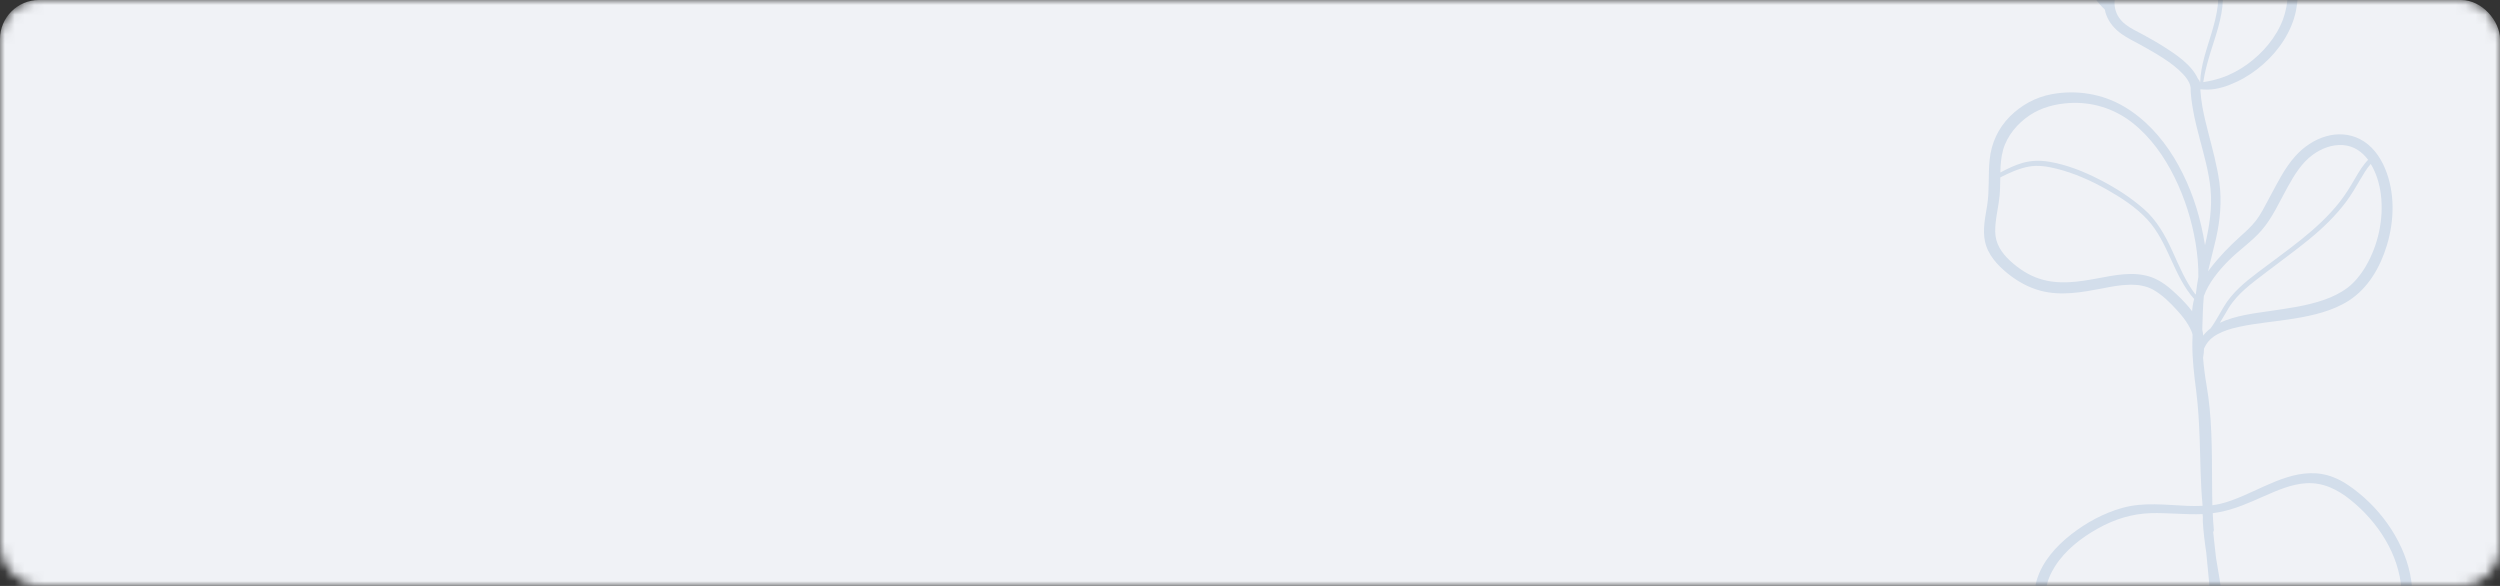 <?xml version="1.0" encoding="UTF-8"?> <svg xmlns="http://www.w3.org/2000/svg" width="256" height="60" viewBox="0 0 256 60" fill="none"><rect x="0" y="0" width="256" height="60" fill="#333333" stroke="none"/> <mask id="mask0_457_3" style="mask-type:alpha" maskUnits="userSpaceOnUse" x="0" y="0" width="256" height="60"> <rect width="256" height="60" rx="4" fill="#6790E1"></rect> </mask> <g mask="url(#mask0_457_3)"> <rect width="256" height="162.496" rx="4" fill="#F0F2F6"></rect> <path d="M215.687 -10.768C216.636 -11.748 217.798 -12.499 219.016 -13.089C220.282 -13.706 221.627 -14.141 222.904 -14.749C223.953 -15.249 224.992 -15.838 226.117 -16.145C227.356 -16.481 228.6 -16.355 229.757 -15.798C230.837 -15.274 231.663 -14.416 232.368 -13.455C233.197 -12.329 233.872 -11.022 234.198 -9.654C234.442 -8.634 234.541 -7.338 233.929 -6.423C234.275 -5.917 234.55 -5.344 234.747 -4.751C235.362 -2.912 235.488 -0.78 235.102 1.123C234.669 3.228 233.365 5.158 231.773 6.559C230.959 7.281 230.052 7.898 229.066 8.361C228.147 8.795 227.128 9.156 226.105 9.175C225.844 9.18 225.582 9.165 225.322 9.144C225.32 9.176 225.324 9.211 225.322 9.244C225.36 9.809 225.425 10.373 225.524 10.934C225.678 11.79 225.882 12.639 226.1 13.478C226.543 15.212 227.029 16.936 227.268 18.71C227.526 20.642 227.341 22.539 226.918 24.433C226.663 25.555 226.357 26.671 226.102 27.794C226.145 27.732 226.194 27.671 226.237 27.609C227.183 26.36 228.254 25.244 229.42 24.2C229.967 23.709 230.523 23.213 230.976 22.63C231.517 21.937 231.916 21.126 232.331 20.353C233.142 18.861 233.9 17.262 235.039 15.99C235.884 15.049 236.979 14.3 238.201 13.953C239.352 13.62 240.589 13.697 241.662 14.246C242.859 14.854 243.708 16.006 244.218 17.229C245.261 19.695 245.189 22.556 244.423 25.096C243.748 27.338 242.514 29.507 240.507 30.792C238.837 31.857 236.837 32.308 234.911 32.625C232.992 32.943 231.117 33.066 229.227 33.479C228.414 33.66 227.712 33.877 227.075 34.225C226.494 34.54 226.069 34.943 225.766 35.539C225.739 35.592 225.718 35.647 225.691 35.7C225.687 35.993 225.659 36.279 225.603 36.565C225.6 36.578 225.597 36.59 225.592 36.609C225.666 37.544 225.782 38.47 225.943 39.401C226.517 42.666 226.499 46.003 226.517 49.309C226.525 50.114 226.524 50.929 226.545 51.736C226.814 51.7 227.08 51.649 227.348 51.593C228.133 51.411 228.905 51.106 229.646 50.792C232.589 49.539 235.696 47.581 238.973 48.882C239.913 49.255 240.733 49.831 241.518 50.465C242.275 51.078 242.979 51.764 243.61 52.504C244.85 53.966 245.835 55.634 246.441 57.458C247.021 59.227 247.201 61.126 246.864 62.969C246.513 64.888 245.553 66.648 244.234 68.073C243.085 69.309 241.706 70.257 240.05 70.611C238.674 70.912 237.262 70.842 235.88 70.686C234.569 70.536 233.364 70.314 231.999 70.343C230.862 70.366 229.827 70.662 228.985 71.464C228.664 71.774 228.383 72.135 228.132 72.51C228.106 72.71 228.075 72.903 228.043 73.101C228.013 73.267 227.978 73.425 227.937 73.582C227.952 73.599 227.969 73.61 227.991 73.629C228.008 73.64 228.025 73.651 228.054 73.666C228.096 73.684 228.137 73.707 228.171 73.73C228.13 73.706 228.077 73.705 228.202 73.738C228.245 73.749 228.289 73.761 228.333 73.772C228.351 73.777 228.378 73.777 228.396 73.782C228.488 73.786 228.581 73.79 228.674 73.788C228.721 73.787 228.776 73.782 228.823 73.781C228.843 73.779 228.857 73.776 228.869 73.779C228.877 73.775 228.891 73.772 228.918 73.772C229.17 73.725 229.417 73.669 229.655 73.598C231.092 73.193 232.48 72.668 233.961 72.422C235.005 72.248 236.059 72.157 237.119 72.174C238.019 72.19 238.944 72.239 239.806 72.505C241.252 72.951 242.572 73.826 243.623 74.917C244.633 75.957 245.46 77.27 245.639 78.741C245.816 80.197 245.162 81.549 244.013 82.431C243.155 83.088 242.15 83.472 241.15 83.859C239.99 84.303 238.883 84.767 237.809 85.388C236.125 86.356 234.066 87.206 232.106 86.719C229.151 85.99 228.303 82.834 226.482 80.799C226.291 80.588 226.087 80.381 225.878 80.186C225.889 80.423 225.9 80.659 225.905 80.895C226.149 82.349 226.072 83.886 225.933 85.353C225.867 89.433 225.564 93.503 225.034 97.548C225.026 97.633 225.012 97.709 225.003 97.794C224.999 97.96 224.99 98.124 224.986 98.291C224.97 98.681 224.96 99.073 224.944 99.463C225.315 99.139 225.591 98.723 225.746 98.209C225.973 97.42 225.983 96.594 226.082 95.785C226.202 94.847 226.406 93.918 226.905 93.107C227.381 92.329 228.029 91.637 228.689 91.022C230.18 89.622 231.918 88.501 233.713 87.541C235.485 86.589 237.334 85.778 239.239 85.135C240.13 84.834 241.032 84.563 241.964 84.433C243.035 84.28 244.111 84.261 245.189 84.337C247.338 84.486 249.453 84.941 251.604 85.057C253.356 85.15 255.11 85.055 256.863 85.167C258.643 85.28 260.563 85.49 262.164 86.358C263.352 87.004 264.132 88.164 264.654 89.39C265.227 90.73 265.53 92.186 265.526 93.649C265.519 95.198 265.16 96.768 264.398 98.125C263.543 99.658 262.178 100.857 260.62 101.625C259.633 102.115 258.572 102.458 257.497 102.677C256.674 102.849 255.86 102.983 255.061 103.267C254.495 103.473 253.909 103.754 253.333 104.097C253.048 104.27 252.768 104.45 252.499 104.64C252.378 104.722 252.261 104.812 252.146 104.895C252.088 104.94 252.022 104.99 251.963 105.034C251.955 105.039 251.93 105.059 251.913 105.075C251.889 105.088 251.839 105.129 251.831 105.133C250.762 105.962 249.744 106.851 248.626 107.614C247.287 108.533 245.817 109.243 244.262 109.697C243.275 109.986 242.261 110.175 241.247 110.31C240.097 110.462 238.911 110.572 237.747 110.521C235.669 110.43 233.604 109.808 231.755 108.869C230.828 108.398 229.958 107.836 229.143 107.188C228.468 106.643 227.784 106.029 227.297 105.3C226.472 104.061 225.974 102.613 224.953 101.51C224.916 101.474 224.879 101.437 224.842 101.401C224.829 101.524 224.823 101.65 224.812 101.767C224.641 103.714 224.17 105.582 223.579 107.432C224.12 107.928 224.709 108.37 225.294 108.804C226.152 109.437 227.023 110.046 227.891 110.668C228.777 111.295 229.668 111.93 230.532 112.591C231.197 113.1 231.879 113.619 232.456 114.232C235.485 117.419 236.674 121.962 236.001 126.276C235.32 130.622 232.797 134.585 229.184 137.073C227.496 138.234 225.568 138.991 223.543 139.255C221.82 139.485 220.071 139.333 218.375 139.002C216.863 138.705 215.395 138.267 213.911 137.864C213.285 137.693 212.648 137.533 212.002 137.437C211.759 137.4 211.545 137.377 211.242 137.364C210.993 137.352 210.746 137.354 210.499 137.383C210.485 137.386 210.388 137.401 210.374 137.404C210.374 137.404 210.21 137.421 210.19 137.422C210.086 137.435 209.988 137.456 209.894 137.485C211.354 139.245 213.844 139.617 215.982 139.911C217.171 140.069 218.371 140.184 219.554 140.414C220.397 140.575 221.201 140.832 222.009 141.125C225.226 142.296 228.561 143.933 230.908 146.5C232.03 147.724 232.885 149.205 233.064 150.882C233.259 152.671 232.549 154.517 231.623 156.018C230.812 157.336 229.663 158.444 228.229 159.044C226.868 159.616 225.39 159.696 223.942 159.463C220.834 158.962 217.981 157.084 215.808 154.869C214.707 153.745 213.76 152.461 213.036 151.061C211.894 148.85 210.939 146.454 208.971 144.829C208.218 144.203 207.374 143.741 206.478 143.406L206.476 143.412C206.471 143.457 206.461 143.495 206.45 143.539C206.428 143.647 206.4 143.753 206.365 143.864C206.282 144.129 206.194 144.387 206.099 144.65C205.83 145.394 205.518 146.128 205.193 146.858C204.27 148.955 203.241 151.004 202.158 153.026C200.755 155.638 199.245 158.196 197.64 160.689C197.304 161.209 196.956 161.726 196.609 162.236C196.16 163.034 195.69 163.813 195.209 164.582C195.871 163.58 196.476 162.542 197.165 161.56C198.078 160.263 199.1 159.054 200.423 158.171C201.948 157.148 203.776 156.645 205.603 156.63C207.584 156.608 209.543 157.102 211.406 157.731C212.329 158.04 213.229 158.39 214.129 158.76C215.151 159.175 216.138 159.621 217.07 160.226C219.041 161.512 220.719 163.175 222.533 164.654C224.127 165.954 225.895 167.026 227.48 168.337C228.959 169.568 230.296 171.015 231.126 172.769C231.948 174.502 232.401 176.526 232.124 178.445C231.856 180.279 230.838 181.776 229.779 183.25C228.491 185.044 227.327 186.944 225.806 188.557C224.427 190.012 222.744 191.155 220.815 191.738C219.132 192.246 217.347 192.305 215.621 192.013C213.856 191.717 212.151 191.042 210.603 190.148C209.05 189.246 207.618 188.115 206.515 186.69C204.459 184.032 203.669 180.757 202.52 177.655C201.944 176.1 201.242 174.593 200.277 173.251C198.943 171.39 196.942 170.27 194.808 169.557C194 169.291 193.175 169.061 192.346 168.851C191.359 170.282 190.349 171.695 189.306 173.085C189.262 173.154 189.217 173.222 189.172 173.291C188.385 174.568 187.633 175.915 186.506 176.915C186.437 176.998 186.369 177.08 186.303 177.156C187.005 178.002 187.884 178.607 188.775 179.242C189.623 179.838 190.483 180.438 191.188 181.198C191.998 182.066 192.541 183.09 192.948 184.2C193.75 186.368 194.527 188.604 194.545 190.941C194.562 193.084 193.904 195.21 192.959 197.115C192.07 198.906 190.782 200.62 189.029 201.624C187.393 202.558 185.448 202.723 183.694 202.055C182.086 201.44 180.725 200.368 179.274 199.459C177.783 198.526 176.193 197.842 174.397 197.919C173.583 197.952 172.788 198.145 172.016 198.423C173.851 199.393 175.938 199.753 177.916 200.299C179.027 200.604 180.127 200.973 181.139 201.526C182.065 202.029 182.896 202.715 183.602 203.495C186.25 206.435 187.616 211.064 186.138 214.874C184.832 218.227 181.622 220.499 178.127 221.046C176.365 221.319 174.426 221.284 172.73 220.672C171.313 220.167 170.168 219.258 169.283 218.044C167.58 215.712 167.037 212.736 165.974 210.098C165.747 209.544 165.415 208.829 165.075 208.251C164.739 207.682 164.436 207.262 163.999 206.799C162.916 207.885 161.946 209.021 161.058 210.225C161.248 210.415 161.43 210.61 161.597 210.807C162.183 211.489 162.704 212.241 163.089 213.057C164.513 216.07 163.942 219.336 163.488 222.511C163.259 224.122 163.06 225.741 163.153 227.389C163.269 229.405 163.784 231.371 164.046 233.365C164.31 235.352 164.36 237.443 163.585 239.332C162.924 240.936 161.68 242.334 160.066 243.007C158.386 243.709 156.565 243.525 155 242.62C153.547 241.771 152.439 240.465 151.497 239.088C150.521 237.662 149.705 236.131 148.753 234.692C147.897 233.391 146.909 232.11 145.549 231.312C145.032 231.002 144.448 230.769 143.86 230.601C143.813 230.629 143.759 230.655 143.706 230.681C145.209 232.278 146.747 233.845 148.138 235.54C149.541 237.238 150.874 239.078 151.628 241.174C152.067 242.392 152.093 243.762 151.991 245.038C151.869 246.517 151.549 247.99 150.922 249.343C150.39 250.48 149.547 251.589 148.309 251.972C146.781 252.447 145.348 251.549 144.215 250.617C142.825 249.477 141.686 248.062 140.784 246.509C139.982 245.129 139.343 243.658 138.559 242.263C137.985 241.23 137.346 240.294 136.589 239.427C136.128 240.449 135.381 241.342 134.66 242.189C133.997 242.971 133.309 243.739 132.661 244.538C132.196 245.118 131.733 245.692 131.268 246.271C130.453 247.274 129.629 248.261 128.761 249.209C127.606 250.47 126.393 251.669 125.164 252.857C123.051 254.902 120.902 256.905 118.748 258.906C117.14 260.396 115.538 261.887 113.921 263.361C112.996 264.201 112.096 265.094 111.126 265.875C110.259 266.57 109.3 267.207 108.324 267.733C107.788 268.027 107.269 268.332 106.776 268.691C106.514 268.876 106.22 268.578 106.263 268.315C105.977 268.314 105.804 267.908 106.1 267.718C108.047 266.484 109.926 265.153 111.736 263.73C113.423 262.141 115.123 260.555 116.815 258.974C118.911 257.017 121.013 255.063 123.09 253.081C124.631 251.441 126.148 249.767 127.636 248.072C129.35 246.129 131.02 244.148 132.713 242.186C133.322 241.484 133.926 240.78 134.536 240.078C134.938 239.609 135.33 239.103 135.791 238.69C135.799 238.685 135.801 238.679 135.809 238.674C135.82 238.657 135.831 238.64 135.834 238.627C135.676 238.472 135.515 238.323 135.355 238.174C134.518 237.433 133.602 236.792 132.646 236.227C131.506 235.554 130.554 234.722 129.754 233.664C129.005 232.665 128.416 231.562 127.844 230.449C127.259 229.307 126.629 228.259 125.792 227.291C124.116 225.341 122.137 223.679 120.831 221.432C119.402 218.971 118.306 215.416 120.289 212.928C122.359 210.337 126.272 211.19 128.884 212.263C131.86 213.492 134.532 215.376 136.69 217.746C136.363 216.865 136.081 215.962 135.891 215.037C135.506 213.158 135.462 210.995 136.641 209.366C137.977 207.518 140.41 206.839 142.59 206.796C144.655 206.757 146.64 207.405 148.611 207.928C149.613 208.191 150.626 208.437 151.664 208.536C152.58 208.622 153.496 208.575 154.411 208.488C156.067 208.334 157.721 208.166 159.275 208.908C159.606 209.069 159.914 209.263 160.203 209.479C161.111 208.274 162.106 207.145 163.206 206.097C162.828 205.811 162.412 205.574 161.934 205.342C160.983 204.885 159.95 204.614 158.921 204.404C156.813 203.972 154.57 203.824 152.601 202.887C150.975 202.113 149.654 200.71 148.968 199.04C148.28 197.376 148.212 195.48 148.894 193.794C149.61 192.03 151.059 190.613 152.772 189.812C156.056 188.274 160.108 188.876 162.973 191.038C164.222 191.981 165.135 193.243 166.123 194.445C167.122 195.656 168.19 196.985 169.594 197.641C169.742 197.713 170.187 197.843 170.335 197.862C170.47 197.878 170.589 197.882 170.69 197.875C170.928 197.349 170.976 196.76 170.895 196.131C170.787 195.301 170.476 194.457 170.111 193.693C169.333 192.045 168.254 190.506 167.038 189.158C165.873 187.869 164.559 186.716 163.342 185.474C161.926 184.027 160.568 182.508 159.465 180.808C158.416 179.203 157.611 177.401 157.439 175.471C157.292 173.829 157.664 172.082 158.543 170.682C160.24 167.966 163.448 166.869 166.473 166.567C169.835 166.226 173.344 166.746 176.531 167.829C177.972 168.321 179.394 168.934 180.671 169.771C181.357 170.225 182.006 170.742 182.549 171.359C183.325 172.231 183.919 173.236 184.477 174.251C184.893 175.002 185.301 175.777 185.785 176.492C185.979 176.183 186.203 175.887 186.401 175.591C186.712 175.138 187.018 174.684 187.325 174.223C187.414 174.086 187.502 173.955 187.591 173.818C187.728 173.574 187.865 173.329 188.003 173.084C188.755 171.765 189.651 170.529 190.462 169.238C190.726 168.813 190.991 168.388 191.262 167.965C190.042 165.947 187.632 165.522 185.429 165.505C184.247 165.496 183.065 165.64 181.884 165.631C180.829 165.622 179.76 165.488 178.751 165.177C176.961 164.62 175.433 163.524 174.317 162.022C173.212 160.529 172.592 158.709 172.313 156.884C172.003 154.872 172.068 152.824 172.401 150.819C172.719 148.924 173.418 147.069 173.472 145.139C173.5 144.197 173.348 143.281 173.048 142.394C172.717 141.425 172.256 140.496 171.875 139.54C171.16 137.728 170.751 135.763 171.502 133.888C172.308 131.854 174.17 130.692 176.283 130.444C178.697 130.169 181.18 131.047 183.183 132.335C185.851 134.057 187.911 136.623 189.23 139.509C190.042 141.279 190.594 143.155 190.915 145.077C191.176 146.642 191.22 148.224 191.426 149.796C191.836 152.924 192.439 156.15 192.814 159.336C192.999 160.888 193.155 162.446 193.163 164.012C193.168 164.374 193.163 164.748 193.144 165.124C194.114 163.787 195.061 162.432 195.968 161.053C196.29 160.562 196.605 160.07 196.922 159.572C197.142 159.141 197.363 158.705 197.576 158.273C198.329 156.746 199.101 155.224 199.913 153.727C200.499 152.657 201.096 151.598 201.712 150.543C202.796 148.695 203.755 146.788 204.711 144.867C204.751 144.791 204.793 144.708 204.833 144.632C204.838 144.613 204.849 144.596 204.854 144.577C204.867 144.554 204.946 144.354 204.889 144.493C205.078 144.028 205.307 143.533 205.431 143.037C204.507 142.782 203.545 142.643 202.593 142.574C200.543 142.424 198.489 142.6 196.439 142.476C194.625 142.368 192.865 141.953 191.669 140.476C190.197 138.66 189.66 135.992 190.612 133.809C191.316 132.19 192.929 131.062 194.622 130.691C196.225 130.337 197.908 130.564 199.463 131.026C201.178 131.536 202.818 132.334 204.342 133.268C205.673 134.079 206.935 134.998 208.1 136.032C207.508 134.74 207.026 133.384 206.156 132.261C204.909 130.65 202.947 129.714 201.128 128.916C199.434 128.171 197.639 127.56 196.077 126.542C194.917 125.79 193.915 124.845 193.088 123.739C191.533 121.654 190.746 119.075 190.579 116.491C190.416 113.922 190.869 111.307 191.851 108.932C192.745 106.767 194.14 104.747 196.097 103.423C196.12 103.409 196.138 103.393 196.161 103.38C195.697 102.79 195.257 102.187 194.84 101.569C194.076 100.426 193.387 99.223 192.78 97.988C192.307 97.028 191.917 96.03 191.45 95.073C191.035 94.222 190.545 93.425 189.845 92.773C189.095 92.082 188.157 91.629 187.206 91.272C185.812 90.753 184.035 90.353 183.301 88.891C182.861 88.007 182.877 87.009 183.01 86.048C183.128 85.217 183.36 84.409 183.696 83.635C184.331 82.177 185.372 80.947 186.638 80.002C189.451 77.9 193.248 77.419 196.644 77.836C201.053 78.371 205.117 80.4 208.491 83.256C211.767 86.034 214.451 89.338 216.91 92.844C217.806 94.121 218.66 95.428 219.637 96.647C220.418 97.627 221.286 98.576 222.34 99.247C222.704 99.483 223.097 99.686 223.497 99.858C223.524 99.678 223.56 99.494 223.587 99.314C223.846 97.617 224.053 95.914 224.222 94.207C224.321 92.382 224.443 90.549 224.629 88.727C224.753 86.3 224.804 83.874 224.798 81.439C224.797 81.012 224.784 80.58 224.775 80.157C224.723 79.95 224.667 79.734 224.6 79.53C224.56 79.406 224.574 79.302 224.615 79.22C224.409 79.092 224.194 78.975 223.973 78.877C223.173 78.507 222.279 78.313 221.404 78.25C219.327 78.106 217.25 78.544 215.215 78.925C212.843 79.372 209.839 79.54 208.229 77.36C207.001 75.701 207.435 73.442 208.551 71.85C210.223 69.455 213.105 68.206 215.903 67.758C216.874 67.605 217.852 67.527 218.836 67.531C219.874 67.53 221.023 67.51 222.005 67.875C223.843 68.551 224.77 70.264 225.787 71.814C226.105 72.299 226.445 72.802 226.863 73.213C226.873 73.202 226.887 73.199 226.896 73.188C226.848 73.042 226.864 72.879 226.93 72.729C226.893 72.82 226.956 72.629 226.96 72.59C226.958 72.596 226.971 72.546 226.968 72.459C226.972 72.266 226.956 72.175 226.91 71.995C226.818 71.61 226.654 71.247 226.466 70.897C226.063 70.129 225.55 69.42 225.002 68.748C223.998 67.529 222.78 66.594 221.308 66.068C218.387 65.034 215.296 65.433 212.273 65.014C211.143 64.858 209.904 64.513 209.147 63.593C208.216 62.453 208.159 60.794 208.557 59.428C209.122 57.504 210.556 55.916 212.103 54.711C213.65 53.506 215.426 52.541 217.321 52.01C219.511 51.395 221.75 51.708 223.987 51.8C224.501 51.821 225.013 51.822 225.525 51.796C225.528 51.784 225.538 51.773 225.547 51.762C225.324 49.518 225.33 47.24 225.248 44.993C225.186 43.326 225.098 41.659 224.887 40.006C224.678 38.394 224.487 36.814 224.496 35.185C224.501 34.886 224.506 34.587 224.518 34.289C224.51 34.267 224.511 34.24 224.503 34.218C224.48 34.105 224.44 34.001 224.397 33.89C224.345 33.756 224.19 33.461 224.08 33.272C223.771 32.75 223.39 32.275 222.982 31.828C222.229 30.995 221.408 30.172 220.442 29.644C220.093 29.452 219.756 29.344 219.301 29.251C219.037 29.195 218.984 29.195 218.736 29.176C218.5 29.161 218.269 29.154 218.035 29.16C217.066 29.179 216.264 29.343 215.297 29.531C213.204 29.93 211.065 30.325 208.968 29.775C207.711 29.445 206.581 28.808 205.577 27.996C204.529 27.147 203.541 26.072 203.26 24.708C203.009 23.486 203.288 22.243 203.485 21.038C203.732 19.486 203.58 17.935 203.736 16.379C203.906 14.666 204.608 13.132 205.825 11.915C206.979 10.76 208.462 9.953 210.064 9.652C212.617 9.172 215.273 9.595 217.513 10.918C219.644 12.178 221.325 14.036 222.615 16.139C223.912 18.27 224.838 20.646 225.397 23.078C225.545 23.732 225.686 24.41 225.792 25.099C226.237 23.198 226.55 21.295 226.358 19.34C226.185 17.59 225.693 15.891 225.247 14.197C225.001 13.257 224.756 12.316 224.587 11.363C224.448 10.572 224.317 9.755 224.316 8.946C224.292 8.76 224.236 8.591 224.148 8.421C223.98 8.097 223.792 7.853 223.542 7.587C222.94 6.941 222.219 6.418 221.487 5.939C220.719 5.443 219.924 5.001 219.129 4.558C218.501 4.213 217.839 3.899 217.255 3.485C216.544 2.978 215.97 2.326 215.67 1.492C215.613 1.33 215.565 1.157 215.537 0.983L215.531 0.981C213.489 -0.972 212.287 -4.248 213.327 -6.996C213.879 -8.388 214.648 -9.697 215.687 -10.768ZM143.102 229.814C143.251 229.499 143.284 229.12 143.229 228.772C143.131 228.158 142.923 227.655 142.657 227.124C142.132 226.084 141.474 225.117 140.782 224.18C141.529 225.846 142.163 227.563 142.849 229.233C142.93 229.428 143.014 229.617 143.102 229.814ZM145.801 230.429C146.496 230.771 147.115 231.248 147.674 231.782C148.855 232.934 149.726 234.353 150.575 235.758C152.131 238.345 153.925 241.877 157.23 242.41C158.794 242.66 160.339 241.969 161.407 240.839C162.641 239.532 163.122 237.774 163.145 236.015C163.17 234.017 162.68 232.057 162.327 230.106C162.002 228.33 161.843 226.578 161.977 224.775C162.1 223.163 162.384 221.574 162.586 219.969C162.756 218.61 162.859 217 162.627 215.656C162.358 214.095 161.673 212.699 160.638 211.498C160.556 211.403 160.473 211.315 160.39 211.226C160.264 211.427 160.12 211.623 159.986 211.828C159.734 212.203 159.491 212.574 159.252 212.952C158.836 213.598 158.432 214.254 158.033 214.912C157.395 215.974 156.779 217.055 156.111 218.103C154.706 220.314 153.004 222.267 151.146 224.099C150.399 224.892 149.633 225.66 148.861 226.42C147.959 227.299 147.039 228.167 146.08 228.985C145.66 229.343 145.226 229.703 144.769 230.024C145.115 230.128 145.464 230.267 145.801 230.429ZM148.642 250.476C148.648 250.477 148.65 250.471 148.642 250.476C148.674 250.457 148.727 250.404 148.642 250.476ZM133.42 235.281C135.155 236.324 136.741 237.629 138 239.222C139.986 241.742 140.972 244.854 142.863 247.429C143.319 248.05 143.966 248.754 144.588 249.325C144.91 249.617 145.247 249.906 145.599 250.158C145.875 250.351 146.278 250.59 146.512 250.685C146.464 250.666 146.633 250.73 146.664 250.739C146.737 250.764 146.812 250.784 146.887 250.804C146.949 250.82 147.017 250.838 147.081 250.848C147.112 250.856 147.145 250.858 147.176 250.866C147.182 250.868 147.189 250.869 147.195 250.871C147.201 250.873 147.201 250.873 147.207 250.874C147.337 250.888 147.463 250.888 147.591 250.882C147.618 250.882 147.709 250.866 147.729 250.864C147.785 250.852 147.834 250.845 147.89 250.833C147.946 250.821 147.998 250.801 148.056 250.783C148.086 250.771 148.108 250.763 148.136 250.757C148.251 250.7 148.365 250.644 148.475 250.579C148.531 250.547 148.581 250.506 148.636 250.474C148.653 250.459 148.677 250.445 148.696 250.423C148.808 250.325 148.914 250.226 149.013 250.125C149.097 250.034 149.183 249.936 149.261 249.843C149.28 249.821 149.313 249.769 149.332 249.748C149.383 249.681 149.427 249.612 149.474 249.538C149.644 249.268 149.798 248.988 149.932 248.702C150.072 248.398 150.13 248.253 150.253 247.884C150.367 247.553 150.462 247.217 150.546 246.871C150.857 245.583 150.979 244.305 150.845 242.94C150.839 242.865 150.832 242.789 150.819 242.713C150.814 242.678 150.814 242.678 150.814 242.678C150.81 242.67 150.809 242.65 150.806 242.609C150.783 242.469 150.76 242.329 150.728 242.194C150.662 241.89 150.572 241.599 150.462 241.309C150.109 240.374 149.595 239.491 149.049 238.659C147.836 236.817 146.36 235.167 144.86 233.557C144.19 232.84 143.511 232.134 142.835 231.415C142.679 231.247 142.651 231.053 142.701 230.885C142.692 230.87 142.687 230.862 142.678 230.846C141.014 231.332 139.227 230.97 137.537 231.328C136.529 231.545 135.623 232.056 134.773 232.635C133.907 233.223 133.108 233.962 132.183 234.468C132.574 234.778 132.994 235.029 133.42 235.281ZM126.179 212.509C125.439 212.362 124.691 212.299 123.928 212.366C123.67 212.385 123.398 212.434 123.075 212.523C122.933 212.56 122.801 212.605 122.662 212.655C122.626 212.666 122.61 212.675 122.596 212.678C122.596 212.678 122.588 212.683 122.566 212.69C122.491 212.724 122.415 212.758 122.346 212.793C122.216 212.859 122.098 212.928 121.978 213.004C121.923 213.036 121.874 213.07 121.824 213.111L121.816 213.115C121.783 213.14 121.758 213.16 121.731 213.186C121.63 213.267 121.54 213.357 121.45 213.447C121.404 213.495 121.358 213.543 121.31 213.597C121.291 213.619 121.272 213.641 121.252 213.669C121.244 213.674 121.242 213.68 121.242 213.68C121.085 213.899 120.952 214.125 120.835 214.368C120.823 214.392 120.816 214.417 120.802 214.446L120.8 214.453C120.777 214.514 120.756 214.568 120.74 214.631C120.698 214.767 120.654 214.909 120.624 215.048C120.596 215.181 120.572 215.322 120.55 215.456C120.548 215.489 120.538 215.553 120.537 215.58C120.529 215.665 120.526 215.751 120.522 215.843C120.508 216.174 120.523 216.498 120.556 216.828C120.562 216.856 120.573 216.966 120.576 216.98C120.584 217.049 120.594 217.112 120.609 217.183C120.64 217.371 120.682 217.563 120.727 217.748C120.816 218.119 120.927 218.483 121.053 218.837C121.135 219.058 121.166 219.14 121.245 219.321C121.333 219.518 121.421 219.715 121.517 219.907C121.721 220.322 121.949 220.722 122.186 221.112C122.826 222.142 123.625 223.053 124.45 223.938C125.302 224.85 126.187 225.737 126.969 226.711C127.766 227.702 128.368 228.755 128.936 229.887C129.476 230.971 130.029 232.058 130.761 233.019C131.077 233.436 131.434 233.824 131.822 234.173C131.833 234.156 131.844 234.139 131.863 234.117C132.647 233.387 133.534 232.717 134.422 232.122C135.286 231.54 136.247 231.07 137.271 230.871C138.989 230.533 140.763 230.845 142.468 230.457C142.028 229.599 141.671 228.704 141.32 227.81C140.754 226.391 140.188 224.973 139.51 223.605C137.779 220.111 135.309 217.103 131.999 215.018C130.221 213.884 128.253 212.919 126.179 212.509ZM158.551 209.868C157.845 209.569 157.123 209.507 156.366 209.528C155.555 209.55 154.753 209.667 153.95 209.737C153.025 209.815 152.105 209.821 151.178 209.705C149.154 209.461 147.239 208.771 145.256 208.345C143.279 207.92 141.059 207.838 139.187 208.737C138.35 209.139 137.656 209.732 137.23 210.57C136.833 211.348 136.735 212.251 136.762 213.113C136.788 214.103 136.991 215.078 137.262 216.025C137.519 216.921 137.819 217.829 138.208 218.679C138.711 219.78 139.499 220.756 140.225 221.715C141.143 222.931 142.083 224.14 142.892 225.442C143.547 226.496 144.206 227.685 144.285 228.955C144.283 228.961 144.286 228.975 144.285 228.982C144.948 228.38 145.628 227.79 146.298 227.191C147.237 226.348 148.16 225.494 149.071 224.63C149.462 224.258 149.846 223.884 150.225 223.503C150.671 223.018 151.113 222.526 151.536 222.029C153.124 220.186 154.53 218.149 155.873 216.123C156.974 214.46 157.984 212.74 159.085 211.077C159.229 210.861 159.37 210.651 159.518 210.442C159.214 210.209 158.899 210.013 158.551 209.868ZM198.114 169.909C199.873 170.966 201.178 172.504 202.145 174.295C203.676 177.13 204.292 180.332 205.637 183.245C206.319 184.727 207.197 186.093 208.375 187.231C209.623 188.434 211.15 189.383 212.738 190.073C215.828 191.426 219.432 191.609 222.441 189.926C224.288 188.893 225.685 187.268 226.915 185.573C227.541 184.708 228.135 183.814 228.75 182.94C229.3 182.162 229.872 181.403 230.321 180.551C230.82 179.613 231.085 178.627 231.141 177.605C230.345 176.682 229.343 175.964 228.233 175.453C227.592 175.157 226.912 174.939 226.244 174.696C225.527 174.435 224.814 174.161 224.109 173.883C222.752 173.353 221.409 172.793 220.082 172.198C218.731 171.589 217.453 170.833 216.183 170.072C214.896 169.3 213.61 168.521 212.23 167.925C211.097 167.428 209.899 167.073 208.682 166.821C206.269 166.335 203.79 166.326 201.345 166.546C198.682 166.784 196.109 167.438 193.54 168.128C195.139 168.547 196.695 169.056 198.114 169.909ZM192.999 167.986C193.018 167.964 193.037 167.942 193.073 167.932C195.428 167.066 197.899 166.498 200.375 166.112C202.858 165.721 205.383 165.628 207.884 165.983C209.134 166.164 210.368 166.454 211.556 166.893C212.916 167.39 214.2 168.075 215.444 168.809C216.751 169.579 218.033 170.397 219.385 171.099C220.733 171.794 222.143 172.378 223.548 172.953C225.087 173.578 226.665 174.105 228.192 174.747C229.282 175.206 230.292 175.872 231.128 176.713C231.109 176.434 231.076 176.152 231.024 175.87C230.664 173.945 229.804 172.202 228.487 170.76C227.228 169.374 225.698 168.284 224.177 167.21C223.297 166.585 222.429 165.963 221.598 165.277C220.713 164.544 219.858 163.771 218.976 163.025C218.128 162.302 217.252 161.611 216.306 161.008C215.427 160.457 214.491 160.044 213.528 159.658C211.729 158.932 209.894 158.27 207.987 157.91C206.193 157.573 204.357 157.573 202.62 158.186C201.154 158.704 199.917 159.642 198.877 160.793C197.912 161.857 197.169 163.092 196.389 164.291C195.687 165.37 194.957 166.481 193.947 167.286C193.645 167.527 193.328 167.718 192.983 167.868C192.961 167.902 192.94 167.93 192.918 167.965C192.947 167.979 192.974 167.979 192.999 167.986ZM165.943 207.376C166.696 208.563 167.203 209.899 167.661 211.222C168.108 212.509 168.541 213.926 169.043 215.107C169.311 215.732 169.609 216.345 169.97 216.921C170.308 217.457 170.622 217.86 171.12 218.318C171.391 218.577 171.514 218.669 171.818 218.876C172.108 219.065 172.41 219.232 172.725 219.374C173.296 219.631 174.116 219.826 174.819 219.911C178.123 220.323 181.745 219.295 183.936 216.675C186.365 213.777 186.05 209.604 184.383 206.427C183.434 204.62 182.034 203.084 180.187 202.191C178.175 201.215 175.921 200.905 173.851 200.074C173.033 199.746 172.267 199.371 171.563 198.859C171.303 199.673 170.767 200.422 170.286 201.091C169.969 201.536 169.645 201.985 169.34 202.44C169.112 202.774 168.862 203.096 168.557 203.37C168.009 203.862 167.322 204.149 166.695 204.533C166.03 204.94 165.545 205.648 164.857 206.015C165.268 206.424 165.628 206.879 165.943 207.376ZM167.493 197.691C166.243 196.648 165.236 195.341 164.192 194.098C163.757 193.576 163.316 193.053 162.817 192.595C162.256 192.073 161.596 191.646 160.887 191.28C159.456 190.55 157.801 190.189 156.169 190.276C152.961 190.437 149.631 192.784 149.591 196.283C149.574 197.895 150.231 199.471 151.353 200.621C152.711 202.013 154.586 202.472 156.439 202.811C158.54 203.195 160.681 203.423 162.62 204.373C163.317 204.709 163.948 205.142 164.507 205.649C165.158 205.172 165.676 204.539 166.356 204.103C166.962 203.72 167.657 203.455 168.201 202.976C168.52 202.699 168.76 202.368 169.003 202.024C169.294 201.626 169.602 201.239 169.903 200.85C170.224 200.439 170.533 200.019 170.805 199.569C170.919 199.385 171.011 199.189 171.107 199C169.764 199.249 168.508 198.539 167.493 197.691ZM168.682 167.708C167.062 167.697 165.582 167.837 164.038 168.294C163.686 168.395 163.341 168.519 163 168.65C162.883 168.692 162.956 168.665 162.985 168.659C162.939 168.681 162.895 168.696 162.85 168.717C162.766 168.756 162.685 168.788 162.608 168.828C162.449 168.9 162.294 168.986 162.14 169.066C161.828 169.238 161.533 169.428 161.24 169.631C161.232 169.636 161.216 169.645 161.199 169.661C161.173 169.681 161.117 169.72 161.123 169.721C161.065 169.766 161.005 169.817 160.946 169.862C160.811 169.973 160.678 170.099 160.553 170.22C160.438 170.33 160.333 170.45 160.222 170.568C160.158 170.637 160.099 170.709 160.04 170.78C160.023 170.796 160.01 170.819 159.999 170.836C159.988 170.854 159.958 170.892 159.945 170.916C159.745 171.197 159.563 171.484 159.409 171.791C159.377 171.863 159.339 171.933 159.308 171.999C159.296 172.022 159.239 172.161 159.225 172.191C159.163 172.348 159.107 172.514 159.052 172.673C158.936 173.037 158.852 173.409 158.8 173.783C158.768 173.982 158.761 174.06 158.74 174.316C158.726 174.546 158.719 174.778 158.724 175.013C158.738 175.465 158.774 175.808 158.858 176.225C159.037 177.114 159.336 177.927 159.733 178.72C161.41 182.087 164.277 184.697 166.902 187.317C168.12 188.532 169.192 189.87 170.093 191.329C171.041 192.861 171.934 194.632 172.016 196.472C172.026 196.688 172.02 196.914 171.997 197.129C173.253 195.333 174.19 193.333 174.779 191.215C175.098 190.076 175.323 188.912 175.504 187.743C175.674 186.638 175.766 185.526 175.942 184.423C176.515 180.77 178.018 176.894 176.938 173.202C176.649 172.224 176.116 171.443 175.564 170.603C175.149 169.979 174.824 169.292 174.777 168.558C174.387 168.449 173.991 168.359 173.59 168.267C171.934 167.913 170.369 167.716 168.682 167.708ZM181.508 172.008C181.326 171.814 181.128 171.628 180.926 171.462C180.877 171.422 180.829 171.376 180.773 171.335C180.741 171.306 180.707 171.284 180.674 171.255C180.668 171.254 180.668 171.254 180.67 171.247C180.663 171.246 180.659 171.238 180.648 171.228C180.391 171.041 180.133 170.859 179.865 170.689C179.266 170.311 178.639 169.986 177.997 169.697C177.348 169.407 176.702 169.157 175.948 168.912C175.709 168.836 175.463 168.758 175.222 168.688C175.329 169.345 175.728 169.904 176.138 170.446C176.684 171.177 177.151 171.881 177.447 172.754C178.052 174.557 177.988 176.499 177.727 178.355C177.458 180.269 176.966 182.145 176.626 184.048C176.435 185.107 176.338 186.184 176.192 187.249C176.023 188.427 175.814 189.602 175.518 190.754C174.889 193.229 173.833 195.532 172.167 197.467C173.67 196.886 175.276 196.672 176.888 197.095C178.568 197.536 180.004 198.554 181.432 199.497C182.748 200.364 184.125 201.226 185.672 201.285C187.543 201.354 189.154 200.333 190.341 198.954C191.567 197.525 192.396 195.737 192.907 193.94C193.209 192.889 193.37 191.822 193.338 190.725C193.31 189.641 193.099 188.57 192.806 187.531C192.494 186.413 192.105 185.308 191.676 184.233C191.293 183.258 190.722 182.393 189.966 181.673C189.252 180.998 188.429 180.461 187.626 179.896C187.132 179.546 186.625 179.199 186.173 178.793C185.753 178.415 185.393 177.987 185.058 177.538C183.757 175.78 183.028 173.617 181.508 172.008ZM174.036 148.414C173.576 150.372 173.206 152.314 173.229 154.331C173.262 157.755 174.361 161.552 177.453 163.406C179.153 164.427 181.128 164.658 183.075 164.54C185.346 164.401 187.838 164.306 189.927 165.369C190.456 165.635 190.928 165.992 191.33 166.412C191.15 165.957 191.069 165.454 191.017 164.966C190.919 164.072 190.95 163.171 190.905 162.277C190.854 161.254 190.606 160.247 190.353 159.258C190.06 158.119 189.709 156.998 189.308 155.89C188.904 154.768 188.493 153.624 187.946 152.565C187.438 151.583 186.736 150.737 185.899 150.023C184.275 148.634 182.269 147.787 180.431 146.73C179.91 146.433 179.402 146.113 178.909 145.763C178.394 145.394 177.926 144.944 177.37 144.631C176.848 144.34 176.374 144.37 175.81 144.469C175.398 144.541 174.988 144.607 174.584 144.528C174.606 145.837 174.343 147.118 174.036 148.414ZM192.264 165.514C192.354 164.154 192.25 162.777 192.119 161.426C191.804 158.216 191.22 155.041 190.732 151.859C190.54 150.612 190.342 149.364 190.247 148.103C190.102 146.147 189.827 144.23 189.246 142.36C188.3 139.298 186.606 136.454 184.169 134.358C183.209 133.531 182.083 132.802 180.883 132.28C180.651 132.178 180.422 132.085 180.122 131.986C179.841 131.893 179.552 131.803 179.265 131.728C178.998 131.658 178.721 131.599 178.447 131.553C178.141 131.5 178.037 131.493 177.711 131.467C176.672 131.395 175.864 131.484 174.895 131.858C174.881 131.861 174.873 131.866 174.865 131.87C174.857 131.875 174.849 131.879 174.827 131.887C174.768 131.911 174.714 131.938 174.661 131.964C174.554 132.016 174.453 132.07 174.353 132.123C174.259 132.179 174.17 132.236 174.076 132.291C174.029 132.319 173.986 132.355 173.945 132.384C173.937 132.389 173.93 132.393 173.92 132.404C173.904 132.413 173.887 132.429 173.879 132.434C173.701 132.581 173.535 132.731 173.378 132.897C173.304 132.978 173.236 133.06 173.168 133.142C173.158 133.153 173.157 133.16 173.157 133.16C173.149 133.164 173.145 133.177 173.136 133.188C173.102 133.239 173.063 133.289 173.029 133.34C172.899 133.533 172.787 133.731 172.686 133.938C172.659 133.991 172.64 134.04 172.612 134.093C172.611 134.099 172.611 134.099 172.609 134.105C172.604 134.124 172.593 134.141 172.588 134.16C172.524 134.33 172.465 134.502 172.419 134.677C172.175 135.582 172.208 136.52 172.422 137.431C172.869 139.353 173.99 141.037 174.408 142.965C174.482 143.292 174.523 143.617 174.55 143.945C175.411 144.19 176.292 143.62 177.167 143.909C177.686 144.086 178.124 144.421 178.555 144.755C179.003 145.099 179.456 145.426 179.936 145.725C181.778 146.87 183.812 147.711 185.57 148.994C186.436 149.623 187.209 150.353 187.838 151.227C188.525 152.182 188.946 153.289 189.374 154.37C190.252 156.579 190.969 158.865 191.369 161.216C191.533 162.188 191.494 163.174 191.53 164.152C191.566 165.03 191.634 165.964 192.045 166.753C192.055 166.742 192.056 166.736 192.066 166.725C192.186 166.316 192.235 165.928 192.264 165.514ZM233.323 69.254C234.634 69.35 235.924 69.582 237.235 69.652C238.586 69.726 239.924 69.622 241.1 69.069C242.662 68.336 243.94 66.94 244.792 65.439C245.661 63.903 246.028 62.148 245.91 60.393C245.671 56.741 243.466 53.409 240.674 51.172C239.36 50.12 237.878 49.383 236.169 49.483C234.642 49.57 233.197 50.213 231.814 50.82C230.308 51.487 228.808 52.163 227.18 52.458C226.979 52.492 226.785 52.521 226.585 52.549C226.609 53.116 226.639 53.686 226.697 54.249C226.705 54.345 226.679 54.418 226.63 54.479C226.689 55.042 226.755 55.601 226.813 56.164C226.851 56.502 226.891 56.833 226.928 57.17C227.046 57.863 227.168 58.563 227.278 59.26C227.767 62.262 228.189 65.294 228.175 68.338C228.245 69.164 228.285 69.997 228.269 70.822C228.666 70.371 229.144 69.995 229.689 69.744C230.83 69.221 232.089 69.164 233.323 69.254ZM227.982 73.613C227.971 73.604 227.971 73.604 227.982 73.613V73.613ZM244.26 80.244C244.251 80.254 244.251 80.254 244.26 80.244V80.244ZM262.843 88.307C262.799 88.249 262.845 88.301 262.77 88.207C262.724 88.155 262.685 88.099 262.639 88.046C262.538 87.926 262.428 87.811 262.316 87.707C262.073 87.49 261.776 87.305 261.471 87.151C260.731 86.777 259.898 86.579 259.084 86.438C257.318 86.122 255.507 86.102 253.718 86.1C252.862 86.096 252.008 86.106 251.153 86.042C250.096 85.965 249.05 85.818 247.998 85.669C245.963 85.389 243.871 85.1 241.826 85.466C240.011 85.792 238.238 86.516 236.572 87.289C234.724 88.147 232.933 89.168 231.291 90.381C230.549 90.928 229.841 91.524 229.189 92.182C228.59 92.793 228.026 93.421 227.656 94.199C226.948 95.704 227.2 97.481 226.441 98.98C226.195 99.463 225.862 99.871 225.456 100.199C226.46 100.228 227.465 99.997 228.419 99.679C229.628 99.281 230.788 98.764 231.948 98.246C233.326 97.632 234.643 96.948 235.919 96.14C237.299 95.266 238.623 94.303 239.994 93.413C241.253 92.594 242.541 91.816 243.942 91.268C245.166 90.787 246.445 90.474 247.75 90.315C250.285 90.011 252.846 90.362 255.324 90.906C256.803 91.227 258.259 91.635 259.721 92.019C261.288 92.437 262.9 92.606 264.471 92.978C264.362 91.292 263.809 89.623 262.843 88.307ZM226.529 102.271C226.931 102.918 227.272 103.596 227.651 104.256C228.02 104.901 228.416 105.373 228.971 105.893C230.455 107.284 232.309 108.305 234.241 108.926C235.178 109.232 236.153 109.448 237.138 109.519C238.253 109.604 239.377 109.505 240.484 109.368C242.333 109.138 244.184 108.674 245.872 107.867C247.143 107.258 248.277 106.46 249.316 105.616C250.321 104.804 251.29 103.949 252.371 103.25C253.571 102.482 254.906 101.93 256.305 101.669C257.349 101.468 258.376 101.304 259.38 100.925C260.199 100.619 261.002 100.195 261.689 99.653C262.889 98.705 263.77 97.399 264.178 95.922C264.396 95.117 264.499 94.268 264.485 93.409C263.019 93.065 261.502 92.988 260.045 92.612C258.747 92.285 257.453 91.945 256.145 91.656C253.625 91.095 251.07 90.692 248.485 90.889C247.202 90.987 245.931 91.241 244.716 91.665C243.297 92.154 241.983 92.879 240.712 93.668C238.002 95.35 235.47 97.272 232.53 98.539C231.247 99.091 229.974 99.686 228.639 100.111C227.571 100.453 226.263 100.825 225.121 100.565C225.699 100.997 226.176 101.69 226.529 102.271ZM211.099 136.465C211.69 136.446 212.291 136.537 212.873 136.649C214.253 136.918 215.591 137.342 216.951 137.686C218.524 138.079 220.122 138.377 221.744 138.382C223.559 138.384 225.348 138.004 226.983 137.197C230.78 135.326 233.58 131.676 234.645 127.591C235.689 123.588 235.045 119.195 232.515 115.885C231.396 114.422 229.906 113.356 228.431 112.287C226.765 111.081 225.045 109.928 223.449 108.634C223.368 108.566 223.292 108.499 223.21 108.431C223.182 108.511 223.155 108.59 223.126 108.676C222.923 109.245 222.715 109.812 222.505 110.385C222.278 111.248 222.046 112.109 221.794 112.965C220.593 117.088 219.118 121.138 217.359 125.054C216.466 127.039 215.49 129.009 214.407 130.903C213.873 131.899 213.282 132.86 212.629 133.778C212.147 134.501 211.643 135.204 211.094 135.875C210.917 136.096 210.739 136.317 210.544 136.526C210.713 136.49 210.898 136.472 211.099 136.465ZM201.625 132.776C199.01 131.562 195.461 130.564 192.897 132.451C192.147 133.003 191.579 133.749 191.304 134.646C190.986 135.705 191.046 136.844 191.372 137.885C191.685 138.896 192.273 139.873 193.113 140.527C193.654 140.95 194.362 141.189 195.077 141.33C196.886 141.685 198.794 141.51 200.627 141.523C202.745 141.537 204.912 141.692 206.894 142.479C208.045 142.935 209.108 143.574 210.018 144.415C210.911 145.244 211.64 146.244 212.265 147.283C212.898 148.345 213.444 149.457 214.022 150.551C214.195 150.877 214.379 151.193 214.582 151.507C214.677 151.652 214.772 151.797 214.869 151.936C214.916 152.009 214.971 152.077 215.019 152.149C215.048 152.19 215.077 152.232 215.108 152.266C215.112 152.274 215.152 152.325 215.166 152.348C216.086 153.559 217.177 154.647 218.367 155.588C218.378 155.597 218.384 155.599 218.389 155.607C218.399 155.616 218.406 155.618 218.416 155.627C218.449 155.656 218.483 155.678 218.517 155.7C218.59 155.753 218.667 155.813 218.74 155.866C218.908 155.984 219.069 156.106 219.239 156.217C219.55 156.426 219.871 156.624 220.193 156.815C220.522 157.008 220.853 157.189 221.195 157.359C221.354 157.434 221.514 157.509 221.674 157.585C221.894 157.683 221.912 157.694 222.129 157.778C223.457 158.293 224.735 158.568 226.129 158.453C226.646 158.408 227.412 158.228 227.878 158.023C228.525 157.738 229.039 157.398 229.526 156.938C230.684 155.845 231.528 154.249 231.903 152.67C232.249 151.197 231.91 149.751 231.124 148.489C230.281 147.138 229.009 146.029 227.694 145.136C226.278 144.17 224.758 143.37 223.186 142.697C221.722 142.065 220.116 141.517 218.487 141.263C216.213 140.907 213.841 140.82 211.684 139.94C210.687 139.531 209.769 138.949 209.093 138.104C209.068 138.07 209.044 138.037 209.027 137.999C206.918 135.849 204.345 134.044 201.625 132.776ZM196.74 104.494C196.643 104.562 196.543 104.636 196.446 104.704C196.438 104.709 196.438 104.709 196.438 104.709C196.414 104.722 196.395 104.744 196.372 104.758C196.313 104.803 196.253 104.854 196.195 104.899C195.778 105.244 195.399 105.626 195.046 106.034C194.683 106.454 194.456 106.762 194.121 107.275C193.806 107.767 193.525 108.282 193.275 108.804C192.287 110.897 191.774 113.383 191.82 115.768C191.869 118.193 192.485 120.587 193.846 122.622C194.171 123.108 194.506 123.53 194.951 123.987C195.176 124.22 195.404 124.44 195.648 124.652C195.914 124.882 196.079 125.012 196.342 125.201C197.761 126.208 199.414 126.829 201.005 127.507C202.902 128.312 204.82 129.19 206.349 130.614C207.722 131.896 208.38 133.646 209.152 135.319C209.287 135.615 209.436 135.908 209.585 136.201C209.627 136.145 209.66 136.094 209.702 136.038C209.809 135.906 209.916 135.78 210.017 135.646C210.047 135.607 210.128 135.501 210.149 135.473C210.212 135.383 210.282 135.295 210.346 135.204C210.481 135.019 210.61 134.832 210.739 134.646C211.037 134.216 211.332 133.779 211.62 133.34C213.197 130.88 214.581 128.289 215.815 125.639C215.955 125.334 216.095 125.03 216.227 124.731C216.412 124.225 216.598 123.719 216.784 123.213C217.649 120.806 218.448 118.369 219.389 115.997C219.807 114.937 220.227 113.871 220.638 112.809C221.539 109.757 222.283 106.664 222.89 103.542C222.653 104.115 222.43 104.684 222.181 105.254C221.398 107.073 220.431 109.059 218.856 110.323C216.514 112.201 213.278 112.468 210.417 112.092C206.457 111.568 202.756 109.654 199.74 107.079C198.757 106.239 197.841 105.317 196.993 104.34C196.907 104.391 196.82 104.441 196.74 104.494ZM185.879 89.661C186.581 89.952 187.382 90.196 188.109 90.493C189.106 90.902 190.048 91.443 190.817 92.213C192.255 93.653 192.894 95.652 193.791 97.431C194.816 99.458 196.048 101.378 197.501 103.116C197.527 103.143 197.553 103.17 197.578 103.203C197.75 103.409 197.928 103.616 198.108 103.817C200.834 106.864 204.332 109.326 208.28 110.476C209.843 110.932 211.456 111.175 213.078 111.126C213.809 111.104 214.453 111.032 215.153 110.875C215.478 110.8 215.793 110.716 216.113 110.612C216.44 110.505 216.619 110.431 216.91 110.287C217.458 110.023 217.954 109.705 218.334 109.371C219.045 108.742 219.59 107.956 220.069 107.146C221.101 105.392 221.703 103.451 222.588 101.625C222.75 101.286 222.934 100.94 223.166 100.64C223.155 100.604 223.151 100.569 223.155 100.53C220.689 100.826 218.155 100.649 215.841 99.707C213.1 98.594 210.883 96.602 208.564 94.817C207.397 93.916 206.192 93.086 204.886 92.409C203.5 91.684 202.096 91.002 200.679 90.343C199.311 89.703 197.95 89.059 196.56 88.474C195.428 87.996 194.249 87.573 193.022 87.432C192.326 87.349 191.612 87.356 190.918 87.468C190.12 87.593 189.352 87.859 188.586 88.092C187.87 88.312 187.142 88.449 186.402 88.582C185.851 88.678 185.316 88.818 184.858 89.119C184.885 89.14 184.918 89.168 184.946 89.189C185.238 89.366 185.556 89.523 185.879 89.661ZM217.916 95.754C216.936 94.421 215.999 93.046 215.013 91.711C213.816 90.087 212.536 88.528 211.143 87.067C208.036 83.799 204.443 80.965 200.095 79.59C196.687 78.509 192.847 78.263 189.474 79.637C188.096 80.198 186.843 81.045 185.867 82.179C184.9 83.302 184.296 84.721 184.07 86.213C183.951 86.997 183.931 87.887 184.345 88.564C184.415 88.675 184.506 88.786 184.611 88.894C185.507 88.293 186.603 88.274 187.627 87.968C188.964 87.563 190.223 86.971 191.633 86.847C194.269 86.609 196.778 87.922 199.1 88.986C200.524 89.641 201.928 90.323 203.324 91.037C204.696 91.738 206.066 92.424 207.331 93.305C209.785 95.004 211.945 97.141 214.569 98.599C215.956 99.37 217.459 99.905 219.031 100.123C220.179 100.284 221.313 100.248 222.46 100.188C220.56 99.241 219.162 97.444 217.916 95.754ZM208.567 75.437C208.561 75.409 208.56 75.415 208.567 75.437V75.437ZM223.781 70.359C223.268 69.703 222.643 69.092 221.851 68.79C220.9 68.434 219.785 68.475 218.786 68.481C215.825 68.512 212.581 69.239 210.392 71.297C210.18 71.496 209.977 71.71 209.787 71.927C209.605 72.14 209.534 72.235 209.359 72.497C209.067 72.948 208.88 73.333 208.743 73.752C208.672 73.974 208.619 74.201 208.579 74.431C208.574 74.449 208.563 74.514 208.565 74.534C208.561 74.573 208.558 74.612 208.554 74.651C208.545 74.763 208.543 74.869 208.54 74.982C208.541 75.082 208.547 75.184 208.554 75.286C208.561 75.335 208.56 75.388 208.567 75.437C208.57 75.451 208.57 75.478 208.582 75.507C208.622 75.712 208.675 75.913 208.743 76.111C208.746 76.125 208.75 76.133 208.753 76.147C208.753 76.147 208.758 76.155 208.763 76.163C208.784 76.209 208.805 76.254 208.82 76.299C208.869 76.391 208.918 76.484 208.968 76.571C208.991 76.611 209.02 76.652 209.048 76.699C209.052 76.707 209.086 76.756 209.106 76.781C209.126 76.806 209.161 76.849 209.172 76.859C209.207 76.901 209.243 76.944 209.284 76.988C209.352 77.06 209.426 77.132 209.5 77.205C209.537 77.242 209.576 77.272 209.619 77.31C209.641 77.329 209.651 77.339 209.656 77.347C209.662 77.348 209.673 77.358 209.696 77.371C209.882 77.499 210.075 77.624 210.276 77.723C210.328 77.75 210.376 77.769 210.429 77.797C210.452 77.809 210.471 77.814 210.494 77.827C210.5 77.829 210.5 77.829 210.5 77.829C210.622 77.874 210.743 77.919 210.866 77.958C211.13 78.041 211.402 78.092 211.677 78.137C212.161 78.218 212.899 78.218 213.485 78.164C214.392 78.081 215.294 77.863 216.187 77.703C217.221 77.513 218.258 77.338 219.301 77.244C221.201 77.074 223.136 77.227 224.853 78.112C226.521 78.978 227.796 80.382 228.809 81.944C229.131 82.443 229.449 82.954 229.794 83.439C229.828 83.488 229.861 83.537 229.901 83.587C229.912 83.597 229.981 83.688 229.995 83.712C230.088 83.837 230.19 83.957 230.293 84.071C230.498 84.305 230.718 84.53 230.965 84.728C230.993 84.749 231.019 84.776 231.047 84.797C231.103 84.838 231.165 84.881 231.227 84.924C231.357 85.012 231.494 85.094 231.634 85.171C231.697 85.208 231.769 85.24 231.834 85.27C231.857 85.283 231.882 85.29 231.905 85.303C231.918 85.306 231.929 85.315 231.941 85.319C232.106 85.375 232.277 85.433 232.446 85.471C233.092 85.621 233.82 85.584 234.531 85.41C235.632 85.144 236.612 84.626 237.597 84.069C238.658 83.472 239.804 83.084 240.935 82.652C241.444 82.459 241.951 82.251 242.437 81.997C242.776 81.819 243.118 81.608 243.373 81.394C243.503 81.281 243.626 81.166 243.745 81.044C243.8 80.985 243.855 80.926 243.906 80.859C243.985 80.76 243.928 80.825 243.916 80.848C243.947 80.803 243.981 80.752 244.013 80.707C244.092 80.58 244.166 80.453 244.235 80.317C244.249 80.287 244.263 80.258 244.272 80.226C244.273 80.22 244.273 80.22 244.275 80.214C244.301 80.141 244.328 80.061 244.348 79.986C244.382 79.855 244.412 79.715 244.436 79.575L244.438 79.568C244.44 79.535 244.443 79.496 244.445 79.463C244.452 79.385 244.453 79.305 244.455 79.225C244.456 78.865 244.435 78.766 244.348 78.415C244.254 78.063 244.18 77.863 244.049 77.602C243.901 77.302 243.736 77.018 243.548 76.748C243.375 76.496 243.209 76.292 242.961 76.02C242.719 75.749 242.452 75.499 242.182 75.261C241.716 74.858 241.147 74.468 240.52 74.143C240.374 74.064 240.225 73.999 240.072 73.925C240.042 73.91 240.013 73.896 239.988 73.889C239.976 73.886 239.952 73.874 239.946 73.872C239.856 73.835 239.758 73.802 239.66 73.77C239.356 73.663 239.044 73.582 238.727 73.525C238.689 73.516 238.515 73.496 238.554 73.5C238.554 73.5 238.326 73.48 238.254 73.475C237.961 73.451 237.666 73.434 237.37 73.423C236.829 73.408 236.282 73.412 235.74 73.45C234.109 73.557 232.534 73.959 230.979 74.433C230.047 74.717 228.917 75.169 227.941 74.859C227.787 74.812 227.646 74.742 227.514 74.66C227.355 74.685 227.164 74.575 227.149 74.377C227.065 74.295 226.988 74.208 226.914 74.109C225.47 73.249 224.773 71.622 223.781 70.359ZM220.239 52.548C218.289 52.604 216.502 53.178 214.803 54.129C213.111 55.075 211.483 56.339 210.43 57.994C209.974 58.717 209.618 59.519 209.513 60.374C209.425 61.066 209.473 61.666 209.707 62.296C209.716 62.312 209.748 62.393 209.757 62.409C209.783 62.463 209.809 62.516 209.841 62.572C209.867 62.625 209.901 62.674 209.934 62.723C209.948 62.747 209.968 62.772 209.982 62.796C209.988 62.797 209.986 62.803 209.986 62.803C209.991 62.811 209.991 62.811 210.002 62.821C210.079 62.908 210.149 62.993 210.236 63.069C210.279 63.108 210.322 63.145 210.359 63.182C210.387 63.203 210.421 63.225 210.449 63.246C210.545 63.311 210.649 63.372 210.748 63.424C210.801 63.452 210.853 63.479 210.906 63.506C210.942 63.522 210.978 63.538 211.013 63.554C211.019 63.556 211.019 63.556 211.019 63.556C211.28 63.651 211.545 63.734 211.816 63.791C212.476 63.938 212.95 63.982 213.63 64.027C214.348 64.075 215.068 64.097 215.784 64.131C217.363 64.197 218.96 64.296 220.503 64.674C222.109 65.069 223.63 65.788 224.848 66.923C225.436 67.472 225.942 68.106 226.417 68.752C226.712 69.15 226.991 69.557 227.238 69.983C227.239 69.93 227.24 69.876 227.24 69.823C227.233 69.674 227.227 69.519 227.221 69.364C227.026 66.432 226.606 63.521 226.307 60.603C226.178 59.319 226.051 58.029 225.936 56.743C225.934 56.702 225.93 56.667 225.927 56.627C225.897 56.412 225.861 56.195 225.832 55.974C225.748 55.357 225.67 54.741 225.619 54.126C225.588 53.737 225.55 53.347 225.574 52.952C225.568 52.85 225.555 52.746 225.548 52.644C223.787 52.717 222.009 52.498 220.239 52.548ZM239.919 14.858C238.802 14.779 237.721 15.197 236.825 15.851C235.681 16.687 234.947 17.911 234.268 19.13C233.42 20.638 232.714 22.291 231.572 23.602C230.574 24.744 229.291 25.603 228.217 26.678C227.196 27.707 226.181 28.938 225.674 30.315C225.569 31.424 225.555 32.543 225.516 33.655C225.517 33.702 225.519 33.743 225.514 33.788C225.514 33.788 225.512 33.795 225.518 33.796C225.565 33.975 225.597 34.158 225.607 34.347C225.605 34.354 225.61 34.361 225.608 34.368C225.822 34.083 226.08 33.837 226.37 33.619C226.462 33.496 226.549 33.365 226.629 33.239C227.018 32.646 227.353 32.025 227.712 31.418C228.581 29.955 229.869 28.903 231.205 27.89C234.115 25.672 237.288 23.591 239.579 20.69C240.198 19.904 240.707 19.055 241.206 18.19C241.578 17.559 241.972 16.894 242.495 16.369C241.881 15.54 241.029 14.935 239.919 14.858ZM232.324 31.866C234.233 31.585 236.173 31.339 238.005 30.696C238.817 30.415 239.654 30.013 240.39 29.464C241.093 28.94 241.784 28.079 242.269 27.244C243.532 25.069 244.109 22.413 243.8 19.913C243.676 18.891 243.347 17.736 242.765 16.788C242.34 17.264 242.019 17.828 241.697 18.372C241.255 19.118 240.826 19.868 240.308 20.574C239.204 22.069 237.861 23.36 236.43 24.529C234.974 25.718 233.443 26.813 231.952 27.959C230.577 29.015 229.13 30.045 228.21 31.549C227.907 32.044 227.626 32.558 227.317 33.052C228.873 32.317 230.844 32.079 232.324 31.866ZM204.762 19.997C204.648 21.243 204.292 22.473 204.309 23.727C204.325 24.934 204.943 25.872 205.83 26.699C206.713 27.519 207.764 28.203 208.882 28.556C210.816 29.17 212.802 28.876 214.761 28.508C216.565 28.172 218.532 27.746 220.319 28.389C221.315 28.75 222.146 29.436 222.913 30.165C223.462 30.684 224.01 31.255 224.474 31.872C224.499 31.444 224.57 31.021 224.683 30.616C222.562 28.256 222.054 24.82 219.883 22.473C218.717 21.212 217.198 20.232 215.715 19.395C214.116 18.494 212.407 17.732 210.622 17.283C209.673 17.048 208.7 16.879 207.726 17.065C206.705 17.258 205.758 17.698 204.831 18.163C204.815 18.781 204.815 19.389 204.762 19.997ZM222.677 18.16C221.625 16.033 220.216 14.026 218.34 12.558C216.492 11.111 214.217 10.4 211.869 10.553C210.435 10.645 209.037 11.006 207.835 11.807C206.595 12.631 205.524 13.901 205.116 15.351C204.905 16.104 204.853 16.886 204.836 17.663C205.57 17.274 206.325 16.904 207.13 16.675C208.028 16.422 208.916 16.408 209.827 16.56C211.637 16.861 213.377 17.558 215.007 18.394C216.613 19.216 218.169 20.206 219.526 21.397C220.868 22.571 221.721 24.112 222.451 25.713C223.153 27.248 223.796 28.826 224.822 30.165C224.832 30.127 224.849 30.085 224.865 30.049C224.925 29.49 225.012 28.932 225.111 28.376C225.131 27.212 225.016 26.026 224.831 24.908C224.444 22.581 223.724 20.28 222.677 18.16ZM231.893 -12.377C230.77 -14.055 229.048 -15.63 226.869 -15.232C225.814 -15.041 224.866 -14.521 223.919 -14.055C223.613 -13.901 223.297 -13.763 222.988 -13.624C223.151 -13.153 223.086 -12.602 223.119 -12.119C223.172 -11.383 223.454 -10.661 223.706 -9.973C223.961 -9.272 224.233 -8.585 224.526 -7.9C224.793 -7.269 225.039 -6.636 225.176 -5.966C226.042 -6.126 226.823 -6.643 227.578 -7.086C228.549 -7.667 229.574 -8.18 230.728 -8.218C231.815 -8.254 232.696 -7.809 233.374 -7.123C233.812 -8.919 232.87 -10.904 231.893 -12.377ZM227.458 7.973C228.399 7.658 229.282 7.182 230.092 6.606C231.681 5.465 233.085 3.842 233.778 1.986C234.399 0.304 234.403 -1.613 234.047 -3.351C233.73 -4.904 232.985 -6.831 231.273 -7.126C229.404 -7.456 227.898 -5.873 226.241 -5.185C227.157 -3.655 227.672 -1.815 227.622 -0.031C227.567 1.88 226.859 3.692 226.311 5.5C226.023 6.447 225.761 7.421 225.615 8.405C226.235 8.327 226.863 8.164 227.458 7.973ZM217.675 2.519C218.194 2.923 218.818 3.207 219.395 3.518C220.147 3.923 220.894 4.346 221.617 4.81C222.899 5.627 224.441 6.647 225.084 8.099C225.18 8.164 225.25 8.276 225.27 8.428C225.276 8.43 225.284 8.425 225.297 8.429C225.353 6.666 225.982 5.006 226.481 3.332C226.744 2.432 226.991 1.515 227.096 0.58C227.197 -0.336 227.132 -1.255 226.935 -2.149C226.716 -3.142 226.351 -4.107 225.828 -4.979C225.819 -4.995 225.816 -5.009 225.813 -5.023C225.777 -5.013 225.733 -4.997 225.697 -4.987C225.138 -4.833 224.568 -4.815 223.991 -4.9C223.485 -4.972 222.999 -5.147 222.488 -5.154C221.6 -5.166 220.665 -4.743 219.905 -4.308C218.583 -3.552 217.331 -2.356 216.793 -0.987C216.265 0.338 216.513 1.626 217.675 2.519ZM214.821 -7.82C214.453 -7.128 214.138 -6.409 214.02 -5.631C213.916 -4.93 213.965 -4.202 214.123 -3.512C214.375 -2.397 214.895 -1.385 215.584 -0.489C215.601 -0.578 215.624 -0.666 215.647 -0.753C216.082 -2.437 217.353 -3.834 218.747 -4.812C219.503 -5.335 220.343 -5.75 221.224 -6.013C221.816 -6.192 222.398 -6.253 223.007 -6.167C223.559 -6.089 224.082 -5.905 224.641 -5.905C224.707 -5.902 224.763 -5.914 224.83 -5.916C224.407 -7.243 223.77 -8.493 223.287 -9.796C223.041 -10.455 222.799 -11.127 222.697 -11.829C222.621 -12.377 222.674 -12.911 222.553 -13.437C221.85 -13.14 221.14 -12.866 220.441 -12.561C219.32 -12.066 218.185 -11.516 217.224 -10.745C216.217 -9.947 215.417 -8.954 214.821 -7.82Z" fill="#D3DEEB"></path> </g> </svg> 